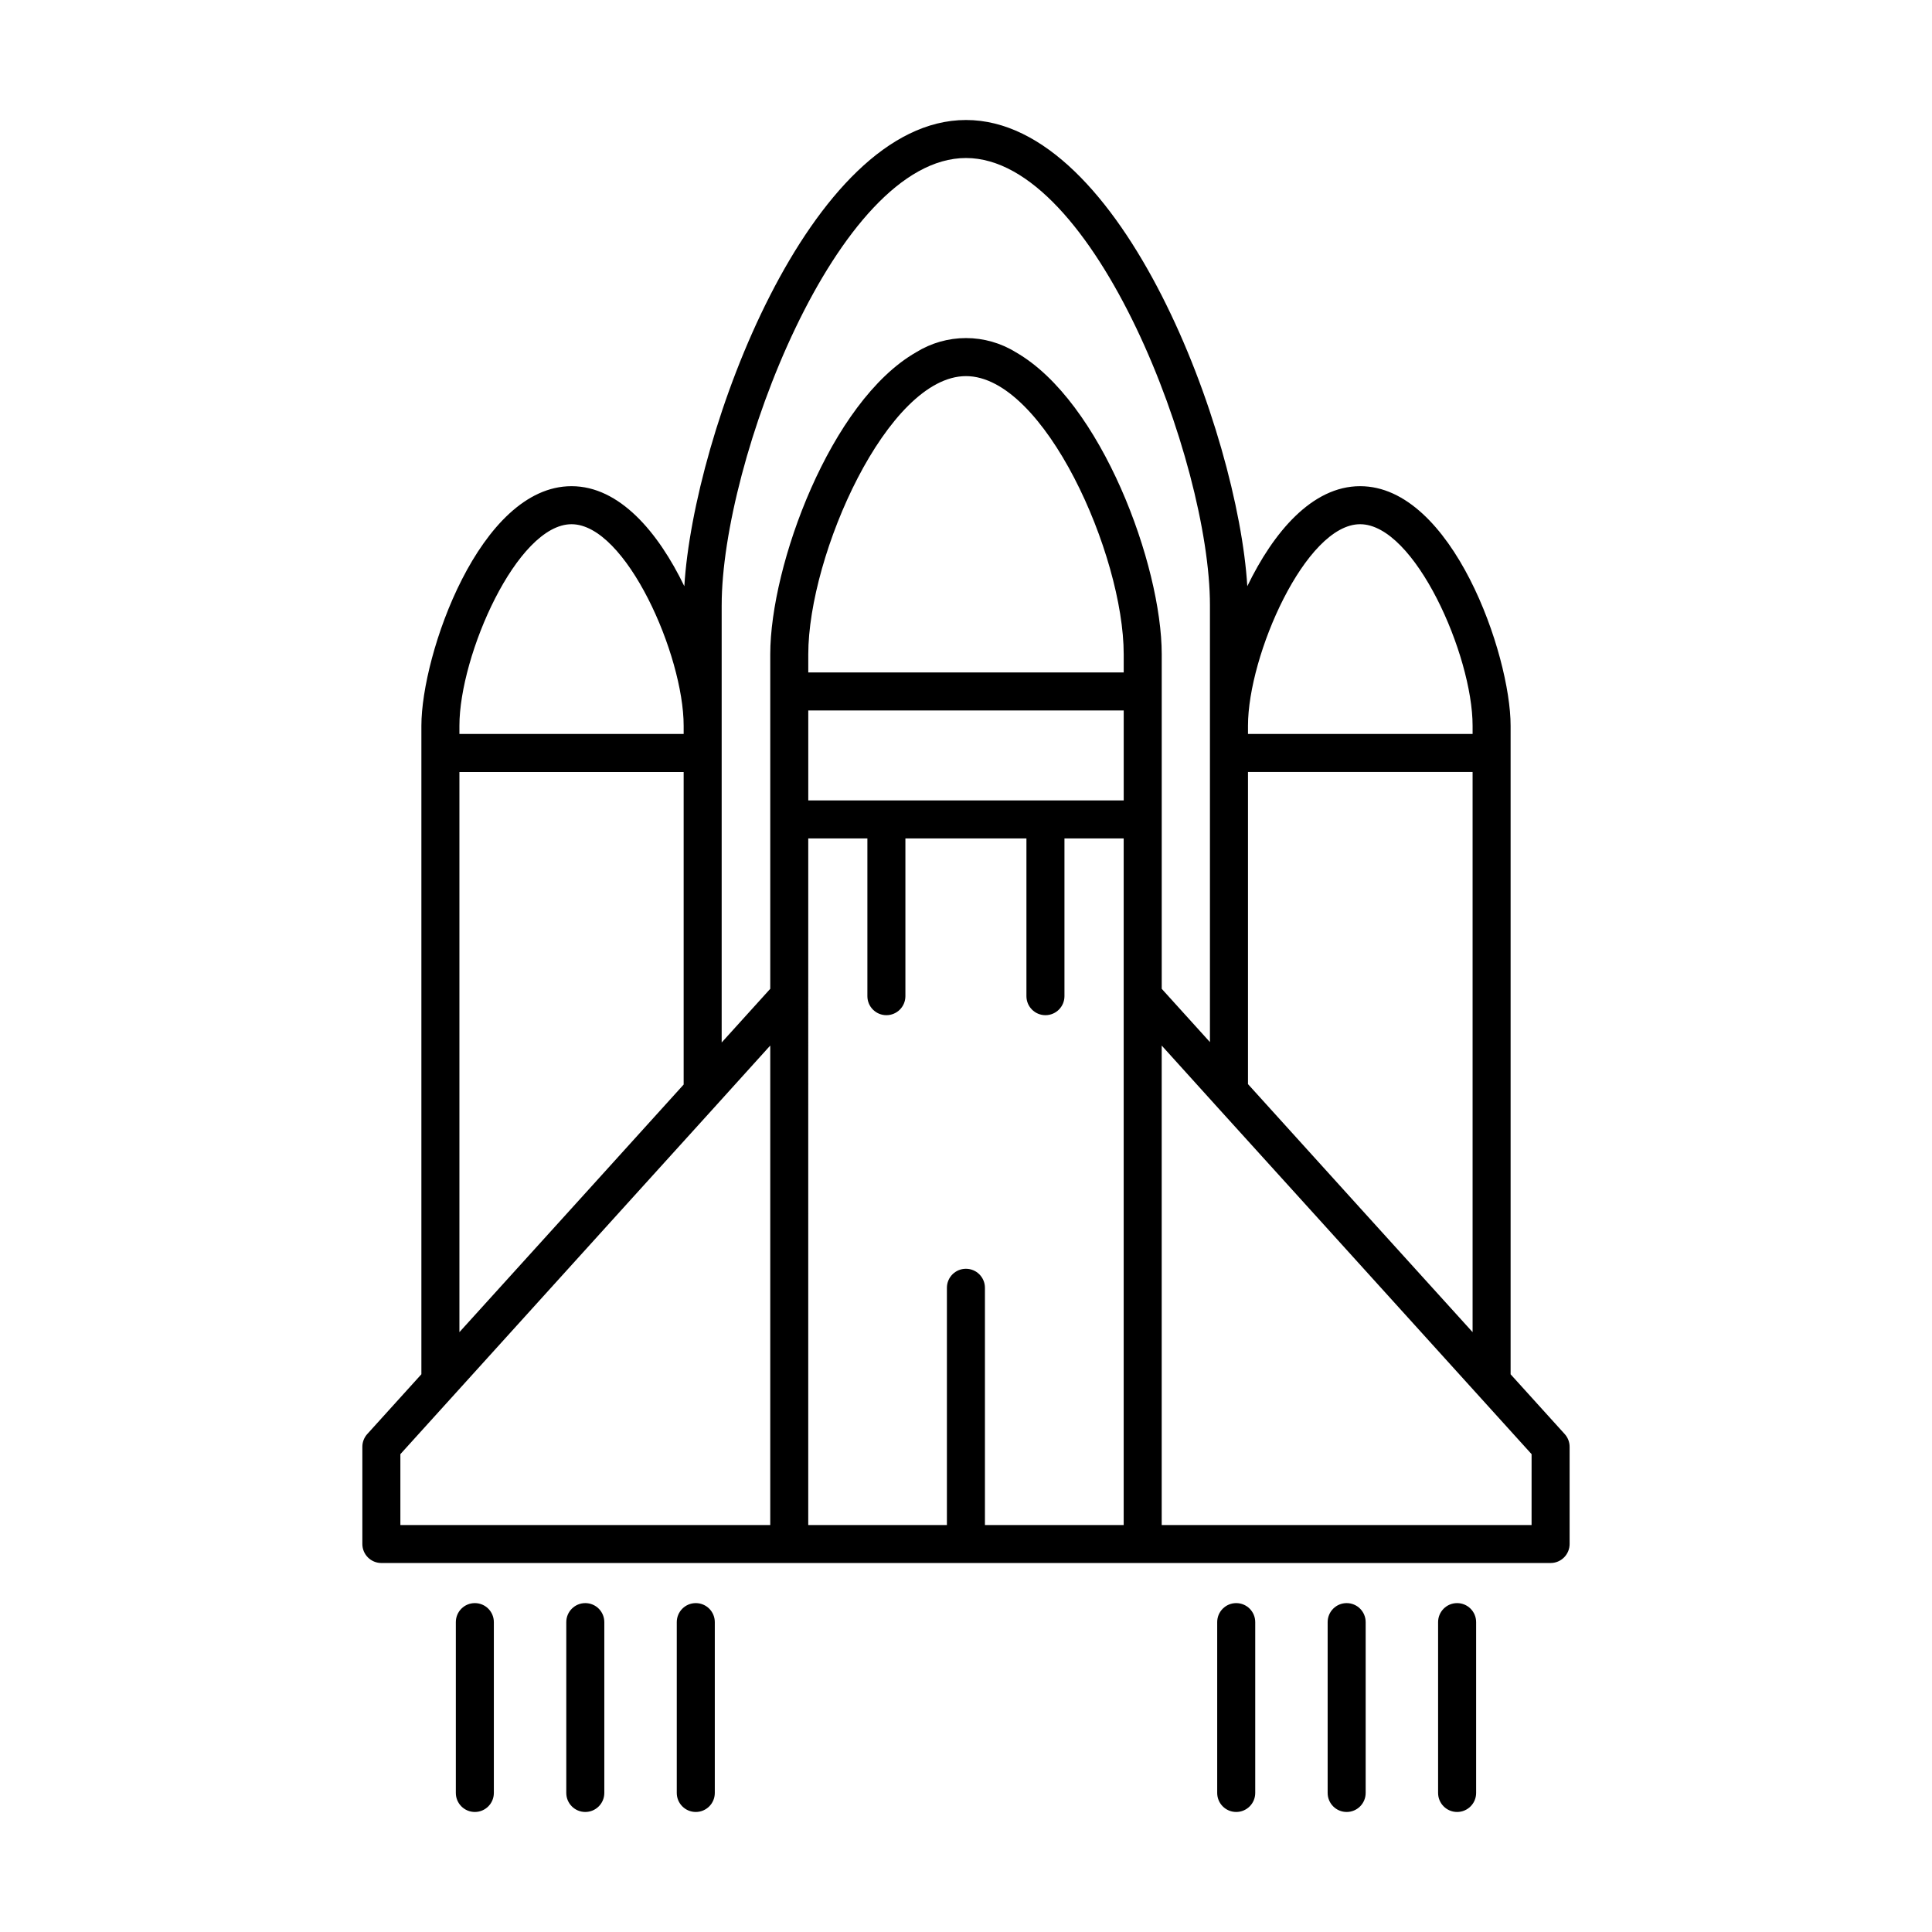 <?xml version="1.0" encoding="UTF-8"?>
<!-- Uploaded to: SVG Repo, www.svgrepo.com, Generator: SVG Repo Mixer Tools -->
<svg fill="#000000" width="800px" height="800px" version="1.1" viewBox="144 144 512 512" xmlns="http://www.w3.org/2000/svg">
 <g>
  <path d="m269.84 568.84c-2.785 0-5.039 2.254-5.039 5.039v45.273c0 2.781 2.254 5.039 5.039 5.039 2.781 0 5.035-2.258 5.035-5.039v-45.273c0-2.785-2.254-5.039-5.035-5.039z"/>
  <path d="m299.11 568.84c-2.781 0-5.039 2.254-5.039 5.039v45.273c0 2.781 2.258 5.039 5.039 5.039s5.039-2.258 5.039-5.039v-45.273c0-2.785-2.258-5.039-5.039-5.039z"/>
  <path d="m328.39 568.84c-2.781 0-5.035 2.254-5.039 5.039v45.273c0 2.781 2.258 5.039 5.039 5.039 2.785 0 5.039-2.258 5.039-5.039v-45.273c0-2.785-2.254-5.039-5.039-5.039z"/>
  <path d="m471.61 568.84c-2.781 0-5.039 2.254-5.039 5.039v45.273c0 2.781 2.258 5.039 5.039 5.039s5.039-2.258 5.039-5.039v-45.273c0-2.785-2.258-5.039-5.039-5.039z"/>
  <path d="m500.88 568.84c-2.785 0-5.039 2.254-5.039 5.039v45.273c0 2.781 2.254 5.039 5.039 5.039 2.781 0 5.035-2.258 5.035-5.039v-45.273c0-2.785-2.254-5.039-5.035-5.039z"/>
  <path d="m530.15 568.84c-2.781 0-5.039 2.254-5.039 5.039v45.273c0 2.781 2.258 5.039 5.039 5.039s5.039-2.258 5.039-5.039v-45.273c0-2.785-2.258-5.039-5.039-5.039z"/>
  <path d="m558.67 524.05-14.344-15.848v-171.87c0-18.848-15.477-63.488-39.883-63.488-12.715 0-22.969 12.191-29.895 26.508-2.469-40.645-33.16-123.55-74.551-123.55-41.438 0-72.172 82.906-74.641 123.55-6.926-14.316-17.18-26.508-29.895-26.508-24.348 0-39.789 44.641-39.789 63.488v171.86l-14.344 15.848c-0.836 0.926-1.301 2.129-1.301 3.375v25.762c0 1.336 0.531 2.617 1.477 3.562 0.945 0.945 2.227 1.477 3.562 1.477h309.86c1.336 0 2.617-0.531 3.562-1.477 0.945-0.945 1.477-2.227 1.477-3.562v-25.762c0-1.246-0.465-2.449-1.301-3.375zm-137.61-167.93h-62.859v-23.836h83.594v23.832zm20.734-38.707v4.797h-83.594v-4.797c0-26.434 21.066-73.738 41.797-73.738 20.73 0 41.797 47.305 41.797 73.738zm32.934 113.89v-82.719h59.523v148.45l-29.539-32.602zm29.715-148.38c14.488 0 29.809 34.734 29.809 53.41v2.176h-59.523v-2.176c0-18.676 15.273-53.41 29.715-53.41zm-169.19 21.473c-0.004-38.016 30.629-118.52 64.742-118.52 34.062 0 64.652 80.5 64.652 118.51v115.78l-12.777-14.117v-88.641c0-23.586-15.965-67.039-38.645-80.043-3.973-2.465-8.555-3.773-13.23-3.773-4.676 0-9.258 1.309-13.23 3.773-22.676 13.004-38.641 56.457-38.641 80.043v88.637l-0.809 0.895-12.066 13.332v-115.88zm-69.504 31.938c0-18.68 15.273-53.41 29.711-53.41 14.441 0 29.715 34.734 29.715 53.41v2.176h-59.426zm0 160.7v-148.44h59.426v82.824l-24.199 26.738zm-15.645 32.332 61.125-67.523 22.719-25.078 0.004-0.008 13.359-14.777 0.812-0.898v127.07h-98.02zm108.09-121.37v-41.797h15.672v41.797c0 2.785 2.254 5.039 5.039 5.039 2.781 0 5.035-2.254 5.035-5.039v-41.797h32.074v41.797c0 2.785 2.258 5.039 5.039 5.039s5.039-2.254 5.039-5.039v-41.797h15.695v181.95h-36.77v-62.871c0-2.785-2.258-5.039-5.039-5.039s-5.039 2.254-5.039 5.039v62.871h-36.746zm191.69 140.15h-98.02v-127.06l1.172 1.297 12.906 14.281 0.004 0.008 26.297 29.02 57.645 63.676z"/>
 </g>
</svg>